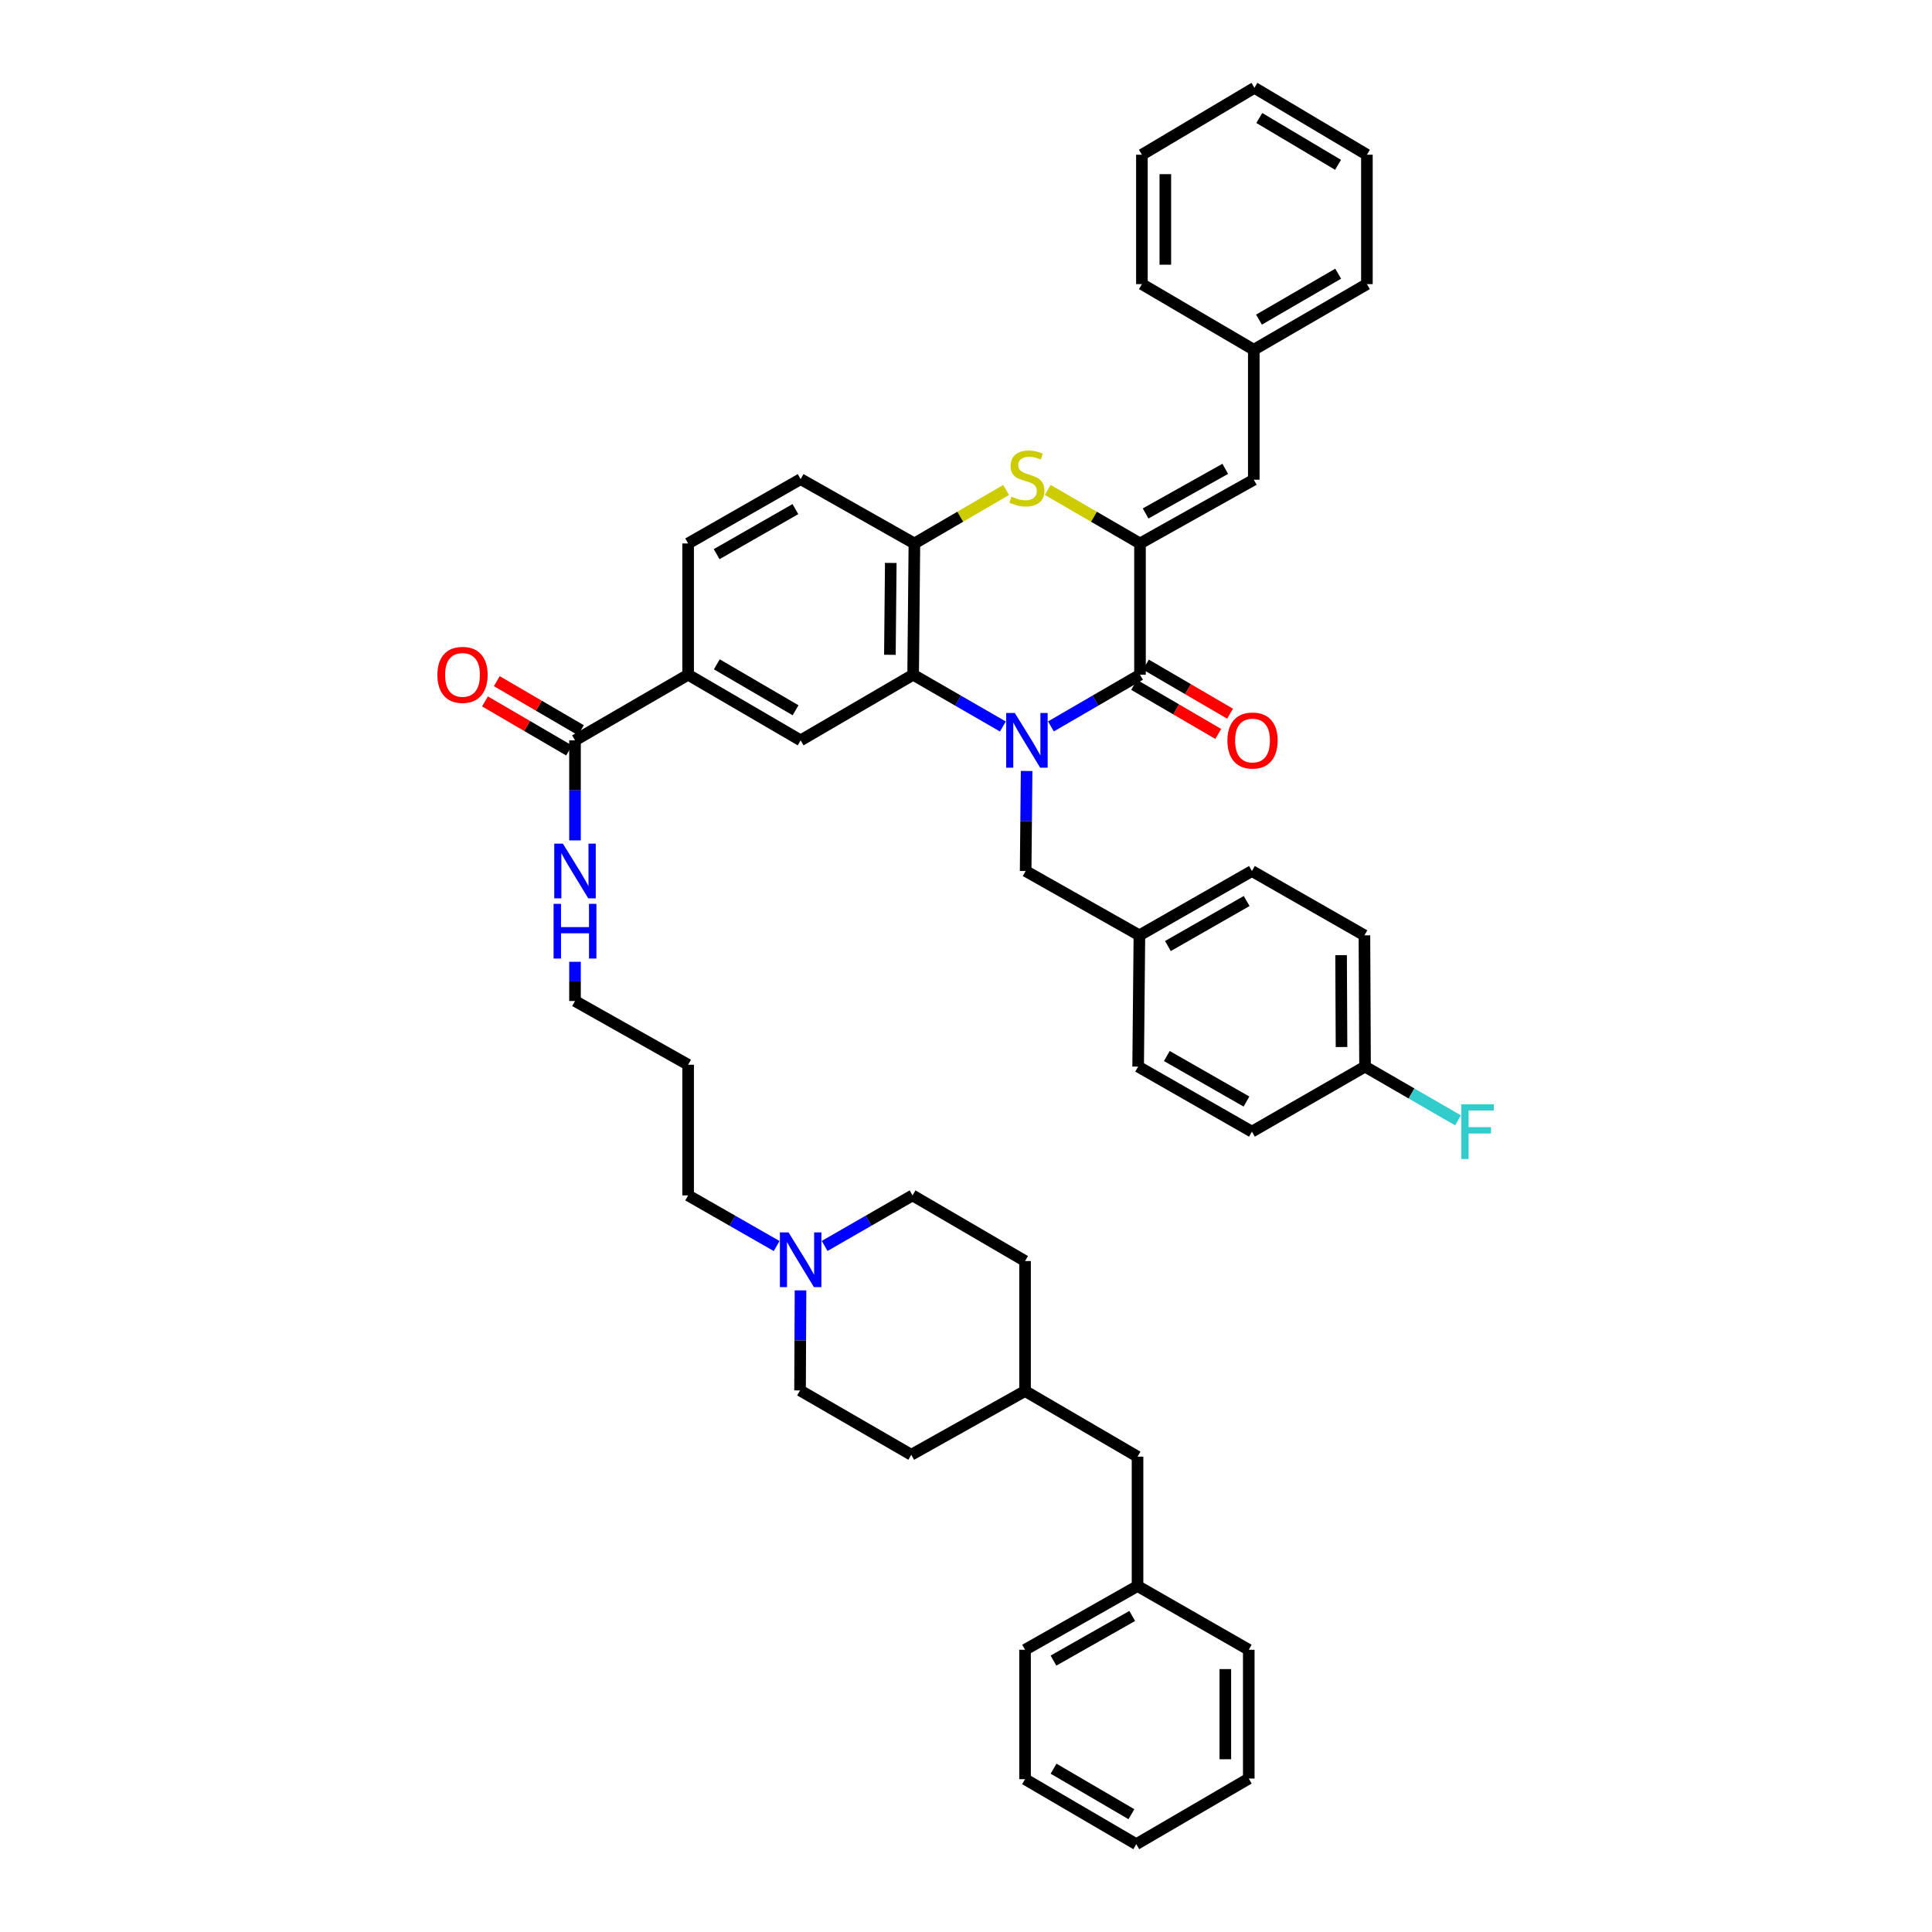 <?xml version='1.0' encoding='iso-8859-1'?>
<svg version='1.1' baseProfile='full'
              xmlns='http://www.w3.org/2000/svg'
                      xmlns:rdkit='http://www.rdkit.org/xml'
                      xmlns:xlink='http://www.w3.org/1999/xlink'
                  xml:space='preserve'
width='1000px' height='1000px' viewBox='0 0 1000 1000'>
<!-- END OF HEADER -->
<rect style='opacity:1.0;fill:#FFFFFF;stroke:none' width='1000' height='1000' x='0' y='0'> </rect>
<path class='bond-0' d='M 543.959,375.993 L 567.01,362.614' style='fill:none;fill-rule:evenodd;stroke:#0000FF;stroke-width:6px;stroke-linecap:butt;stroke-linejoin:miter;stroke-opacity:1' />
<path class='bond-0' d='M 567.01,362.614 L 590.061,349.235' style='fill:none;fill-rule:evenodd;stroke:#000000;stroke-width:6px;stroke-linecap:butt;stroke-linejoin:miter;stroke-opacity:1' />
<path class='bond-2' d='M 519.088,376.032 L 495.862,362.634' style='fill:none;fill-rule:evenodd;stroke:#0000FF;stroke-width:6px;stroke-linecap:butt;stroke-linejoin:miter;stroke-opacity:1' />
<path class='bond-2' d='M 495.862,362.634 L 472.636,349.235' style='fill:none;fill-rule:evenodd;stroke:#000000;stroke-width:6px;stroke-linecap:butt;stroke-linejoin:miter;stroke-opacity:1' />
<path class='bond-9' d='M 531.374,399.059 L 531.124,424.949' style='fill:none;fill-rule:evenodd;stroke:#0000FF;stroke-width:6px;stroke-linecap:butt;stroke-linejoin:miter;stroke-opacity:1' />
<path class='bond-9' d='M 531.124,424.949 L 530.874,450.839' style='fill:none;fill-rule:evenodd;stroke:#000000;stroke-width:6px;stroke-linecap:butt;stroke-linejoin:miter;stroke-opacity:1' />
<path class='bond-1' d='M 590.061,349.235 L 590.061,281.295' style='fill:none;fill-rule:evenodd;stroke:#000000;stroke-width:6px;stroke-linecap:butt;stroke-linejoin:miter;stroke-opacity:1' />
<path class='bond-11' d='M 587.006,354.473 L 608.785,367.177' style='fill:none;fill-rule:evenodd;stroke:#000000;stroke-width:6px;stroke-linecap:butt;stroke-linejoin:miter;stroke-opacity:1' />
<path class='bond-11' d='M 608.785,367.177 L 630.564,379.881' style='fill:none;fill-rule:evenodd;stroke:#FF0000;stroke-width:6px;stroke-linecap:butt;stroke-linejoin:miter;stroke-opacity:1' />
<path class='bond-11' d='M 593.117,343.997 L 614.896,356.7' style='fill:none;fill-rule:evenodd;stroke:#000000;stroke-width:6px;stroke-linecap:butt;stroke-linejoin:miter;stroke-opacity:1' />
<path class='bond-11' d='M 614.896,356.7 L 636.675,369.404' style='fill:none;fill-rule:evenodd;stroke:#FF0000;stroke-width:6px;stroke-linecap:butt;stroke-linejoin:miter;stroke-opacity:1' />
<path class='bond-6' d='M 590.061,281.295 L 648.959,248.298' style='fill:none;fill-rule:evenodd;stroke:#000000;stroke-width:6px;stroke-linecap:butt;stroke-linejoin:miter;stroke-opacity:1' />
<path class='bond-6' d='M 592.968,265.764 L 634.196,242.667' style='fill:none;fill-rule:evenodd;stroke:#000000;stroke-width:6px;stroke-linecap:butt;stroke-linejoin:miter;stroke-opacity:1' />
<path class='bond-44' d='M 590.061,281.295 L 566.18,267.437' style='fill:none;fill-rule:evenodd;stroke:#000000;stroke-width:6px;stroke-linecap:butt;stroke-linejoin:miter;stroke-opacity:1' />
<path class='bond-44' d='M 566.18,267.437 L 542.299,253.579' style='fill:none;fill-rule:evenodd;stroke:#CCCC00;stroke-width:6px;stroke-linecap:butt;stroke-linejoin:miter;stroke-opacity:1' />
<path class='bond-4' d='M 472.636,349.235 L 473.29,281.295' style='fill:none;fill-rule:evenodd;stroke:#000000;stroke-width:6px;stroke-linecap:butt;stroke-linejoin:miter;stroke-opacity:1' />
<path class='bond-4' d='M 460.606,338.927 L 461.064,291.369' style='fill:none;fill-rule:evenodd;stroke:#000000;stroke-width:6px;stroke-linecap:butt;stroke-linejoin:miter;stroke-opacity:1' />
<path class='bond-5' d='M 472.636,349.235 L 414.412,383.209' style='fill:none;fill-rule:evenodd;stroke:#000000;stroke-width:6px;stroke-linecap:butt;stroke-linejoin:miter;stroke-opacity:1' />
<path class='bond-3' d='M 520.762,253.607 L 497.026,267.451' style='fill:none;fill-rule:evenodd;stroke:#CCCC00;stroke-width:6px;stroke-linecap:butt;stroke-linejoin:miter;stroke-opacity:1' />
<path class='bond-3' d='M 497.026,267.451 L 473.29,281.295' style='fill:none;fill-rule:evenodd;stroke:#000000;stroke-width:6px;stroke-linecap:butt;stroke-linejoin:miter;stroke-opacity:1' />
<path class='bond-12' d='M 473.29,281.295 L 414.412,247.995' style='fill:none;fill-rule:evenodd;stroke:#000000;stroke-width:6px;stroke-linecap:butt;stroke-linejoin:miter;stroke-opacity:1' />
<path class='bond-8' d='M 414.412,383.209 L 356.175,349.235' style='fill:none;fill-rule:evenodd;stroke:#000000;stroke-width:6px;stroke-linecap:butt;stroke-linejoin:miter;stroke-opacity:1' />
<path class='bond-8' d='M 411.788,367.636 L 371.022,343.855' style='fill:none;fill-rule:evenodd;stroke:#000000;stroke-width:6px;stroke-linecap:butt;stroke-linejoin:miter;stroke-opacity:1' />
<path class='bond-17' d='M 648.959,248.298 L 648.959,181.025' style='fill:none;fill-rule:evenodd;stroke:#000000;stroke-width:6px;stroke-linecap:butt;stroke-linejoin:miter;stroke-opacity:1' />
<path class='bond-7' d='M 297.621,383.209 L 356.175,349.235' style='fill:none;fill-rule:evenodd;stroke:#000000;stroke-width:6px;stroke-linecap:butt;stroke-linejoin:miter;stroke-opacity:1' />
<path class='bond-13' d='M 300.677,377.971 L 278.908,365.268' style='fill:none;fill-rule:evenodd;stroke:#000000;stroke-width:6px;stroke-linecap:butt;stroke-linejoin:miter;stroke-opacity:1' />
<path class='bond-13' d='M 278.908,365.268 L 257.139,352.566' style='fill:none;fill-rule:evenodd;stroke:#FF0000;stroke-width:6px;stroke-linecap:butt;stroke-linejoin:miter;stroke-opacity:1' />
<path class='bond-13' d='M 294.565,388.446 L 272.795,375.744' style='fill:none;fill-rule:evenodd;stroke:#000000;stroke-width:6px;stroke-linecap:butt;stroke-linejoin:miter;stroke-opacity:1' />
<path class='bond-13' d='M 272.795,375.744 L 251.026,363.042' style='fill:none;fill-rule:evenodd;stroke:#FF0000;stroke-width:6px;stroke-linecap:butt;stroke-linejoin:miter;stroke-opacity:1' />
<path class='bond-15' d='M 297.621,383.209 L 297.621,409.098' style='fill:none;fill-rule:evenodd;stroke:#000000;stroke-width:6px;stroke-linecap:butt;stroke-linejoin:miter;stroke-opacity:1' />
<path class='bond-15' d='M 297.621,409.098 L 297.621,434.988' style='fill:none;fill-rule:evenodd;stroke:#0000FF;stroke-width:6px;stroke-linecap:butt;stroke-linejoin:miter;stroke-opacity:1' />
<path class='bond-14' d='M 356.175,349.235 L 356.175,281.295' style='fill:none;fill-rule:evenodd;stroke:#000000;stroke-width:6px;stroke-linecap:butt;stroke-linejoin:miter;stroke-opacity:1' />
<path class='bond-16' d='M 530.874,450.839 L 589.751,484.132' style='fill:none;fill-rule:evenodd;stroke:#000000;stroke-width:6px;stroke-linecap:butt;stroke-linejoin:miter;stroke-opacity:1' />
<path class='bond-10' d='M 401.995,644.942 L 379.085,631.837' style='fill:none;fill-rule:evenodd;stroke:#0000FF;stroke-width:6px;stroke-linecap:butt;stroke-linejoin:miter;stroke-opacity:1' />
<path class='bond-10' d='M 379.085,631.837 L 356.175,618.732' style='fill:none;fill-rule:evenodd;stroke:#000000;stroke-width:6px;stroke-linecap:butt;stroke-linejoin:miter;stroke-opacity:1' />
<path class='bond-18' d='M 414.34,667.896 L 414.221,693.786' style='fill:none;fill-rule:evenodd;stroke:#0000FF;stroke-width:6px;stroke-linecap:butt;stroke-linejoin:miter;stroke-opacity:1' />
<path class='bond-18' d='M 414.221,693.786 L 414.102,719.676' style='fill:none;fill-rule:evenodd;stroke:#000000;stroke-width:6px;stroke-linecap:butt;stroke-linejoin:miter;stroke-opacity:1' />
<path class='bond-19' d='M 426.823,644.907 L 449.575,631.819' style='fill:none;fill-rule:evenodd;stroke:#0000FF;stroke-width:6px;stroke-linecap:butt;stroke-linejoin:miter;stroke-opacity:1' />
<path class='bond-19' d='M 449.575,631.819 L 472.326,618.732' style='fill:none;fill-rule:evenodd;stroke:#000000;stroke-width:6px;stroke-linecap:butt;stroke-linejoin:miter;stroke-opacity:1' />
<path class='bond-46' d='M 414.412,247.995 L 356.175,281.295' style='fill:none;fill-rule:evenodd;stroke:#000000;stroke-width:6px;stroke-linecap:butt;stroke-linejoin:miter;stroke-opacity:1' />
<path class='bond-46' d='M 411.697,263.519 L 370.931,286.829' style='fill:none;fill-rule:evenodd;stroke:#000000;stroke-width:6px;stroke-linecap:butt;stroke-linejoin:miter;stroke-opacity:1' />
<path class='bond-33' d='M 297.621,497.833 L 297.621,507.972' style='fill:none;fill-rule:evenodd;stroke:#0000FF;stroke-width:6px;stroke-linecap:butt;stroke-linejoin:miter;stroke-opacity:1' />
<path class='bond-33' d='M 297.621,507.972 L 297.621,518.112' style='fill:none;fill-rule:evenodd;stroke:#000000;stroke-width:6px;stroke-linecap:butt;stroke-linejoin:miter;stroke-opacity:1' />
<path class='bond-24' d='M 589.751,484.132 L 589.098,552.072' style='fill:none;fill-rule:evenodd;stroke:#000000;stroke-width:6px;stroke-linecap:butt;stroke-linejoin:miter;stroke-opacity:1' />
<path class='bond-25' d='M 589.751,484.132 L 647.989,450.839' style='fill:none;fill-rule:evenodd;stroke:#000000;stroke-width:6px;stroke-linecap:butt;stroke-linejoin:miter;stroke-opacity:1' />
<path class='bond-25' d='M 604.506,489.667 L 645.272,466.362' style='fill:none;fill-rule:evenodd;stroke:#000000;stroke-width:6px;stroke-linecap:butt;stroke-linejoin:miter;stroke-opacity:1' />
<path class='bond-34' d='M 648.959,181.025 L 707.506,147.058' style='fill:none;fill-rule:evenodd;stroke:#000000;stroke-width:6px;stroke-linecap:butt;stroke-linejoin:miter;stroke-opacity:1' />
<path class='bond-34' d='M 651.655,165.439 L 692.638,141.662' style='fill:none;fill-rule:evenodd;stroke:#000000;stroke-width:6px;stroke-linecap:butt;stroke-linejoin:miter;stroke-opacity:1' />
<path class='bond-35' d='M 648.959,181.025 L 591.045,147.058' style='fill:none;fill-rule:evenodd;stroke:#000000;stroke-width:6px;stroke-linecap:butt;stroke-linejoin:miter;stroke-opacity:1' />
<path class='bond-31' d='M 414.102,719.676 L 471.673,752.982' style='fill:none;fill-rule:evenodd;stroke:#000000;stroke-width:6px;stroke-linecap:butt;stroke-linejoin:miter;stroke-opacity:1' />
<path class='bond-30' d='M 472.326,618.732 L 530.564,652.712' style='fill:none;fill-rule:evenodd;stroke:#000000;stroke-width:6px;stroke-linecap:butt;stroke-linejoin:miter;stroke-opacity:1' />
<path class='bond-20' d='M 706.543,552.072 L 706.226,484.132' style='fill:none;fill-rule:evenodd;stroke:#000000;stroke-width:6px;stroke-linecap:butt;stroke-linejoin:miter;stroke-opacity:1' />
<path class='bond-20' d='M 694.367,541.938 L 694.145,494.379' style='fill:none;fill-rule:evenodd;stroke:#000000;stroke-width:6px;stroke-linecap:butt;stroke-linejoin:miter;stroke-opacity:1' />
<path class='bond-22' d='M 706.543,552.072 L 730.604,565.984' style='fill:none;fill-rule:evenodd;stroke:#000000;stroke-width:6px;stroke-linecap:butt;stroke-linejoin:miter;stroke-opacity:1' />
<path class='bond-22' d='M 730.604,565.984 L 754.665,579.895' style='fill:none;fill-rule:evenodd;stroke:#33CCCC;stroke-width:6px;stroke-linecap:butt;stroke-linejoin:miter;stroke-opacity:1' />
<path class='bond-45' d='M 706.543,552.072 L 647.989,585.736' style='fill:none;fill-rule:evenodd;stroke:#000000;stroke-width:6px;stroke-linecap:butt;stroke-linejoin:miter;stroke-opacity:1' />
<path class='bond-21' d='M 588.788,753.959 L 530.564,719.985' style='fill:none;fill-rule:evenodd;stroke:#000000;stroke-width:6px;stroke-linecap:butt;stroke-linejoin:miter;stroke-opacity:1' />
<path class='bond-28' d='M 588.788,753.959 L 588.788,820.922' style='fill:none;fill-rule:evenodd;stroke:#000000;stroke-width:6px;stroke-linecap:butt;stroke-linejoin:miter;stroke-opacity:1' />
<path class='bond-23' d='M 530.564,719.985 L 530.564,652.712' style='fill:none;fill-rule:evenodd;stroke:#000000;stroke-width:6px;stroke-linecap:butt;stroke-linejoin:miter;stroke-opacity:1' />
<path class='bond-48' d='M 530.564,719.985 L 471.673,752.982' style='fill:none;fill-rule:evenodd;stroke:#000000;stroke-width:6px;stroke-linecap:butt;stroke-linejoin:miter;stroke-opacity:1' />
<path class='bond-27' d='M 589.098,552.072 L 647.989,585.736' style='fill:none;fill-rule:evenodd;stroke:#000000;stroke-width:6px;stroke-linecap:butt;stroke-linejoin:miter;stroke-opacity:1' />
<path class='bond-27' d='M 603.95,546.592 L 645.174,570.156' style='fill:none;fill-rule:evenodd;stroke:#000000;stroke-width:6px;stroke-linecap:butt;stroke-linejoin:miter;stroke-opacity:1' />
<path class='bond-26' d='M 647.989,450.839 L 706.226,484.132' style='fill:none;fill-rule:evenodd;stroke:#000000;stroke-width:6px;stroke-linecap:butt;stroke-linejoin:miter;stroke-opacity:1' />
<path class='bond-36' d='M 588.788,820.922 L 530.564,853.919' style='fill:none;fill-rule:evenodd;stroke:#000000;stroke-width:6px;stroke-linecap:butt;stroke-linejoin:miter;stroke-opacity:1' />
<path class='bond-36' d='M 586.034,836.424 L 545.277,859.521' style='fill:none;fill-rule:evenodd;stroke:#000000;stroke-width:6px;stroke-linecap:butt;stroke-linejoin:miter;stroke-opacity:1' />
<path class='bond-37' d='M 588.788,820.922 L 646.358,853.919' style='fill:none;fill-rule:evenodd;stroke:#000000;stroke-width:6px;stroke-linecap:butt;stroke-linejoin:miter;stroke-opacity:1' />
<path class='bond-29' d='M 356.175,618.732 L 356.175,551.108' style='fill:none;fill-rule:evenodd;stroke:#000000;stroke-width:6px;stroke-linecap:butt;stroke-linejoin:miter;stroke-opacity:1' />
<path class='bond-32' d='M 356.175,551.108 L 297.621,518.112' style='fill:none;fill-rule:evenodd;stroke:#000000;stroke-width:6px;stroke-linecap:butt;stroke-linejoin:miter;stroke-opacity:1' />
<path class='bond-41' d='M 707.506,147.058 L 707.506,80.088' style='fill:none;fill-rule:evenodd;stroke:#000000;stroke-width:6px;stroke-linecap:butt;stroke-linejoin:miter;stroke-opacity:1' />
<path class='bond-38' d='M 591.045,147.058 L 591.045,80.088' style='fill:none;fill-rule:evenodd;stroke:#000000;stroke-width:6px;stroke-linecap:butt;stroke-linejoin:miter;stroke-opacity:1' />
<path class='bond-38' d='M 603.174,137.013 L 603.174,90.134' style='fill:none;fill-rule:evenodd;stroke:#000000;stroke-width:6px;stroke-linecap:butt;stroke-linejoin:miter;stroke-opacity:1' />
<path class='bond-39' d='M 530.564,853.919 L 530.564,920.895' style='fill:none;fill-rule:evenodd;stroke:#000000;stroke-width:6px;stroke-linecap:butt;stroke-linejoin:miter;stroke-opacity:1' />
<path class='bond-40' d='M 646.358,853.919 L 646.358,920.579' style='fill:none;fill-rule:evenodd;stroke:#000000;stroke-width:6px;stroke-linecap:butt;stroke-linejoin:miter;stroke-opacity:1' />
<path class='bond-40' d='M 634.229,863.918 L 634.229,910.58' style='fill:none;fill-rule:evenodd;stroke:#000000;stroke-width:6px;stroke-linecap:butt;stroke-linejoin:miter;stroke-opacity:1' />
<path class='bond-42' d='M 591.045,80.088 L 649.282,45.455' style='fill:none;fill-rule:evenodd;stroke:#000000;stroke-width:6px;stroke-linecap:butt;stroke-linejoin:miter;stroke-opacity:1' />
<path class='bond-49' d='M 530.564,920.895 L 588.134,954.545' style='fill:none;fill-rule:evenodd;stroke:#000000;stroke-width:6px;stroke-linecap:butt;stroke-linejoin:miter;stroke-opacity:1' />
<path class='bond-49' d='M 545.32,915.472 L 585.619,939.027' style='fill:none;fill-rule:evenodd;stroke:#000000;stroke-width:6px;stroke-linecap:butt;stroke-linejoin:miter;stroke-opacity:1' />
<path class='bond-43' d='M 646.358,920.579 L 588.134,954.545' style='fill:none;fill-rule:evenodd;stroke:#000000;stroke-width:6px;stroke-linecap:butt;stroke-linejoin:miter;stroke-opacity:1' />
<path class='bond-47' d='M 707.506,80.088 L 649.282,45.455' style='fill:none;fill-rule:evenodd;stroke:#000000;stroke-width:6px;stroke-linecap:butt;stroke-linejoin:miter;stroke-opacity:1' />
<path class='bond-47' d='M 692.572,85.317 L 651.815,61.074' style='fill:none;fill-rule:evenodd;stroke:#000000;stroke-width:6px;stroke-linecap:butt;stroke-linejoin:miter;stroke-opacity:1' />
<path  class='atom-0' d='M 525.267 369.049
L 534.547 384.049
Q 535.467 385.529, 536.947 388.209
Q 538.427 390.889, 538.507 391.049
L 538.507 369.049
L 542.267 369.049
L 542.267 397.369
L 538.387 397.369
L 528.427 380.969
Q 527.267 379.049, 526.027 376.849
Q 524.827 374.649, 524.467 373.969
L 524.467 397.369
L 520.787 397.369
L 520.787 369.049
L 525.267 369.049
' fill='#0000FF'/>
<path  class='atom-4' d='M 523.527 257.048
Q 523.847 257.168, 525.167 257.728
Q 526.487 258.288, 527.927 258.648
Q 529.407 258.968, 530.847 258.968
Q 533.527 258.968, 535.087 257.688
Q 536.647 256.368, 536.647 254.088
Q 536.647 252.528, 535.847 251.568
Q 535.087 250.608, 533.887 250.088
Q 532.687 249.568, 530.687 248.968
Q 528.167 248.208, 526.647 247.488
Q 525.167 246.768, 524.087 245.248
Q 523.047 243.728, 523.047 241.168
Q 523.047 237.608, 525.447 235.408
Q 527.887 233.208, 532.687 233.208
Q 535.967 233.208, 539.687 234.768
L 538.767 237.848
Q 535.367 236.448, 532.807 236.448
Q 530.047 236.448, 528.527 237.608
Q 527.007 238.728, 527.047 240.688
Q 527.047 242.208, 527.807 243.128
Q 528.607 244.048, 529.727 244.568
Q 530.887 245.088, 532.807 245.688
Q 535.367 246.488, 536.887 247.288
Q 538.407 248.088, 539.487 249.728
Q 540.607 251.328, 540.607 254.088
Q 540.607 258.008, 537.967 260.128
Q 535.367 262.208, 531.007 262.208
Q 528.487 262.208, 526.567 261.648
Q 524.687 261.128, 522.447 260.208
L 523.527 257.048
' fill='#CCCC00'/>
<path  class='atom-11' d='M 408.152 637.885
L 417.432 652.885
Q 418.352 654.365, 419.832 657.045
Q 421.312 659.725, 421.392 659.885
L 421.392 637.885
L 425.152 637.885
L 425.152 666.205
L 421.272 666.205
L 411.312 649.805
Q 410.152 647.885, 408.912 645.685
Q 407.712 643.485, 407.352 642.805
L 407.352 666.205
L 403.672 666.205
L 403.672 637.885
L 408.152 637.885
' fill='#0000FF'/>
<path  class='atom-12' d='M 635.305 383.289
Q 635.305 376.489, 638.665 372.689
Q 642.025 368.889, 648.305 368.889
Q 654.585 368.889, 657.945 372.689
Q 661.305 376.489, 661.305 383.289
Q 661.305 390.169, 657.905 394.089
Q 654.505 397.969, 648.305 397.969
Q 642.065 397.969, 638.665 394.089
Q 635.305 390.209, 635.305 383.289
M 648.305 394.769
Q 652.625 394.769, 654.945 391.889
Q 657.305 388.969, 657.305 383.289
Q 657.305 377.729, 654.945 374.929
Q 652.625 372.089, 648.305 372.089
Q 643.985 372.089, 641.625 374.889
Q 639.305 377.689, 639.305 383.289
Q 639.305 389.009, 641.625 391.889
Q 643.985 394.769, 648.305 394.769
' fill='#FF0000'/>
<path  class='atom-14' d='M 226.397 349.315
Q 226.397 342.515, 229.757 338.715
Q 233.117 334.915, 239.397 334.915
Q 245.677 334.915, 249.037 338.715
Q 252.397 342.515, 252.397 349.315
Q 252.397 356.195, 248.997 360.115
Q 245.597 363.995, 239.397 363.995
Q 233.157 363.995, 229.757 360.115
Q 226.397 356.235, 226.397 349.315
M 239.397 360.795
Q 243.717 360.795, 246.037 357.915
Q 248.397 354.995, 248.397 349.315
Q 248.397 343.755, 246.037 340.955
Q 243.717 338.115, 239.397 338.115
Q 235.077 338.115, 232.717 340.915
Q 230.397 343.715, 230.397 349.315
Q 230.397 355.035, 232.717 357.915
Q 235.077 360.795, 239.397 360.795
' fill='#FF0000'/>
<path  class='atom-16' d='M 291.361 436.679
L 300.641 451.679
Q 301.561 453.159, 303.041 455.839
Q 304.521 458.519, 304.601 458.679
L 304.601 436.679
L 308.361 436.679
L 308.361 464.999
L 304.481 464.999
L 294.521 448.599
Q 293.361 446.679, 292.121 444.479
Q 290.921 442.279, 290.561 441.599
L 290.561 464.999
L 286.881 464.999
L 286.881 436.679
L 291.361 436.679
' fill='#0000FF'/>
<path  class='atom-16' d='M 286.541 467.831
L 290.381 467.831
L 290.381 479.871
L 304.861 479.871
L 304.861 467.831
L 308.701 467.831
L 308.701 496.151
L 304.861 496.151
L 304.861 483.071
L 290.381 483.071
L 290.381 496.151
L 286.541 496.151
L 286.541 467.831
' fill='#0000FF'/>
<path  class='atom-23' d='M 756.347 571.576
L 773.187 571.576
L 773.187 574.816
L 760.147 574.816
L 760.147 583.416
L 771.747 583.416
L 771.747 586.696
L 760.147 586.696
L 760.147 599.896
L 756.347 599.896
L 756.347 571.576
' fill='#33CCCC'/>
</svg>
